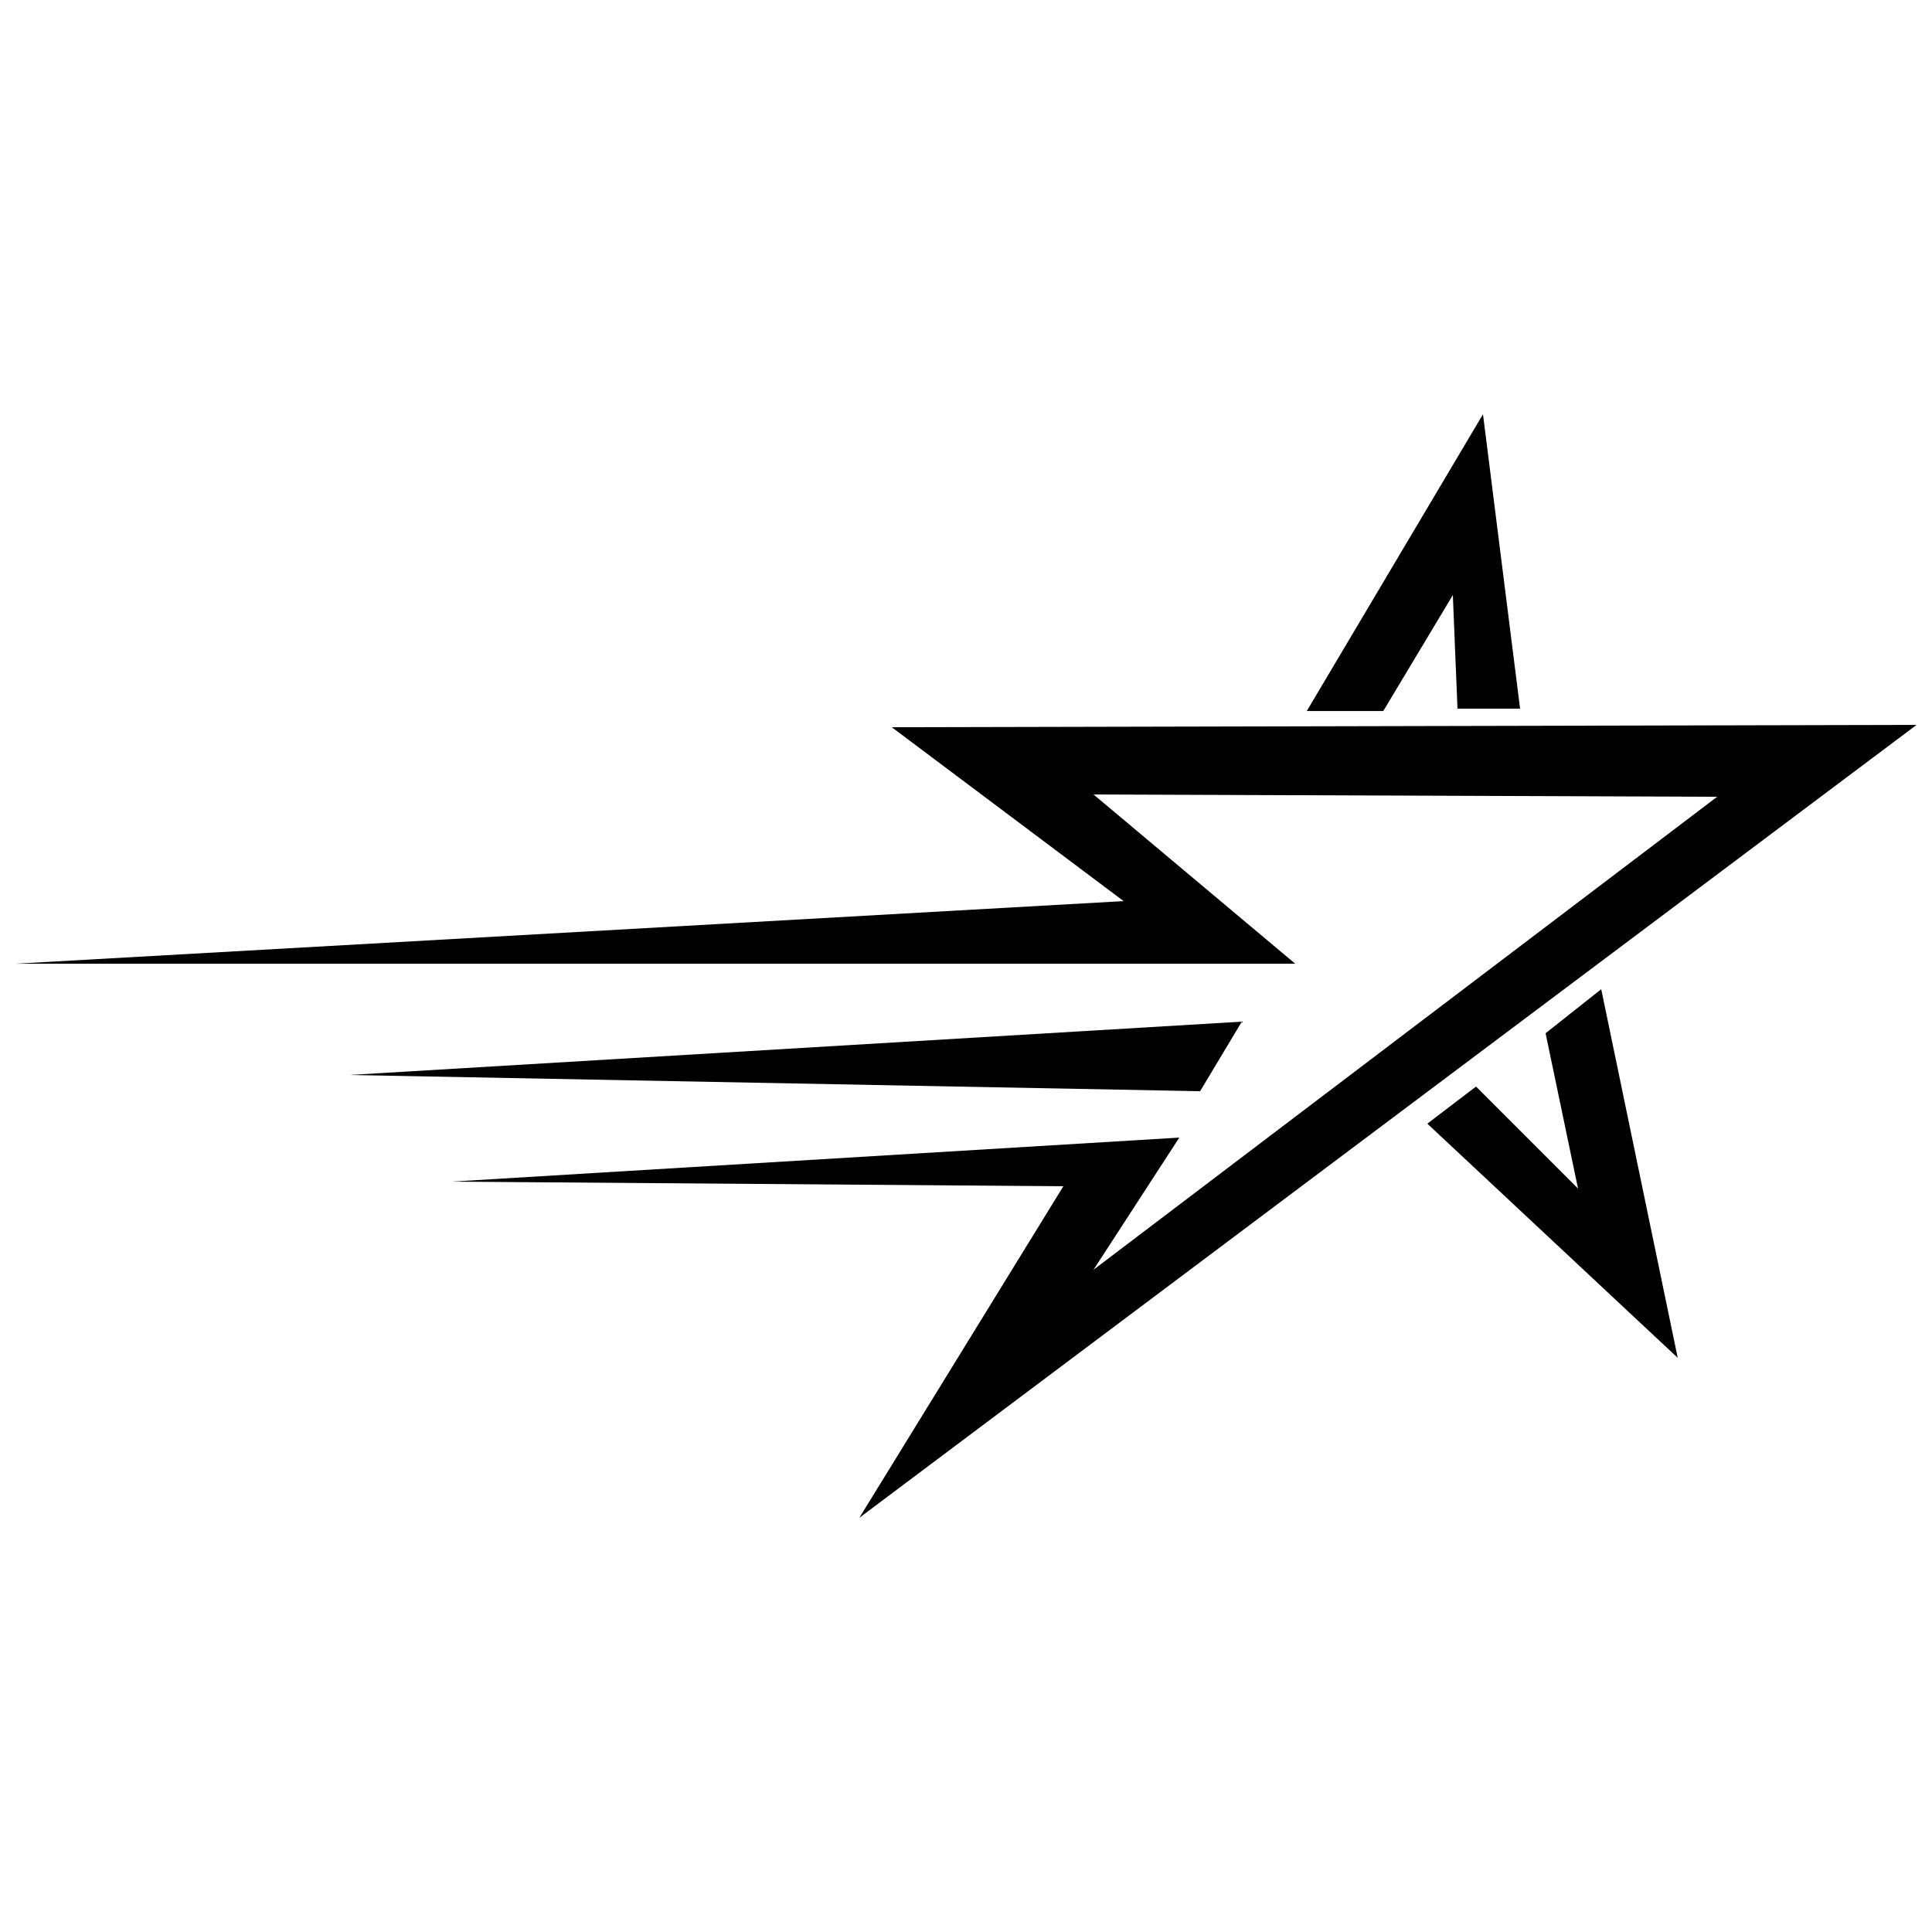 <?xml version="1.0" encoding="UTF-8"?>
<!-- The Best Svg Icon site in the world: iconSvg.co, Visit us! https://iconsvg.co -->
<svg width="800px" height="800px" version="1.1" viewBox="144 144 512 512" xmlns="http://www.w3.org/2000/svg">
 <defs>
  <clipPath id="a">
   <path d="m148.09 253h503.81v294h-503.81z"/>
  </clipPath>
 </defs>
 <g clip-path="url(#a)">
  <path d="m263.6 457.14 162.2 1.23-54.066 87.859 280.17-210.12-271.57 0.613 61.441 46.082-293.68 16.59h339.15l-53.453-44.852 165.27 0.613-165.27 125.34 22.734-35.02-192.92 11.672zm258.66-15.359 12.902-9.832 27.035 27.035-8.602-41.164 14.746-11.672 20.273 97.691-66.355-62.055zm6.758-140.08 1.23 30.105h16.59l-9.832-78.027-46.695 78.645h20.273l18.434-30.719zm-292.46 127.18 225.48 4.301 11.059-18.434z" fill-rule="evenodd"/>
 </g>
</svg>